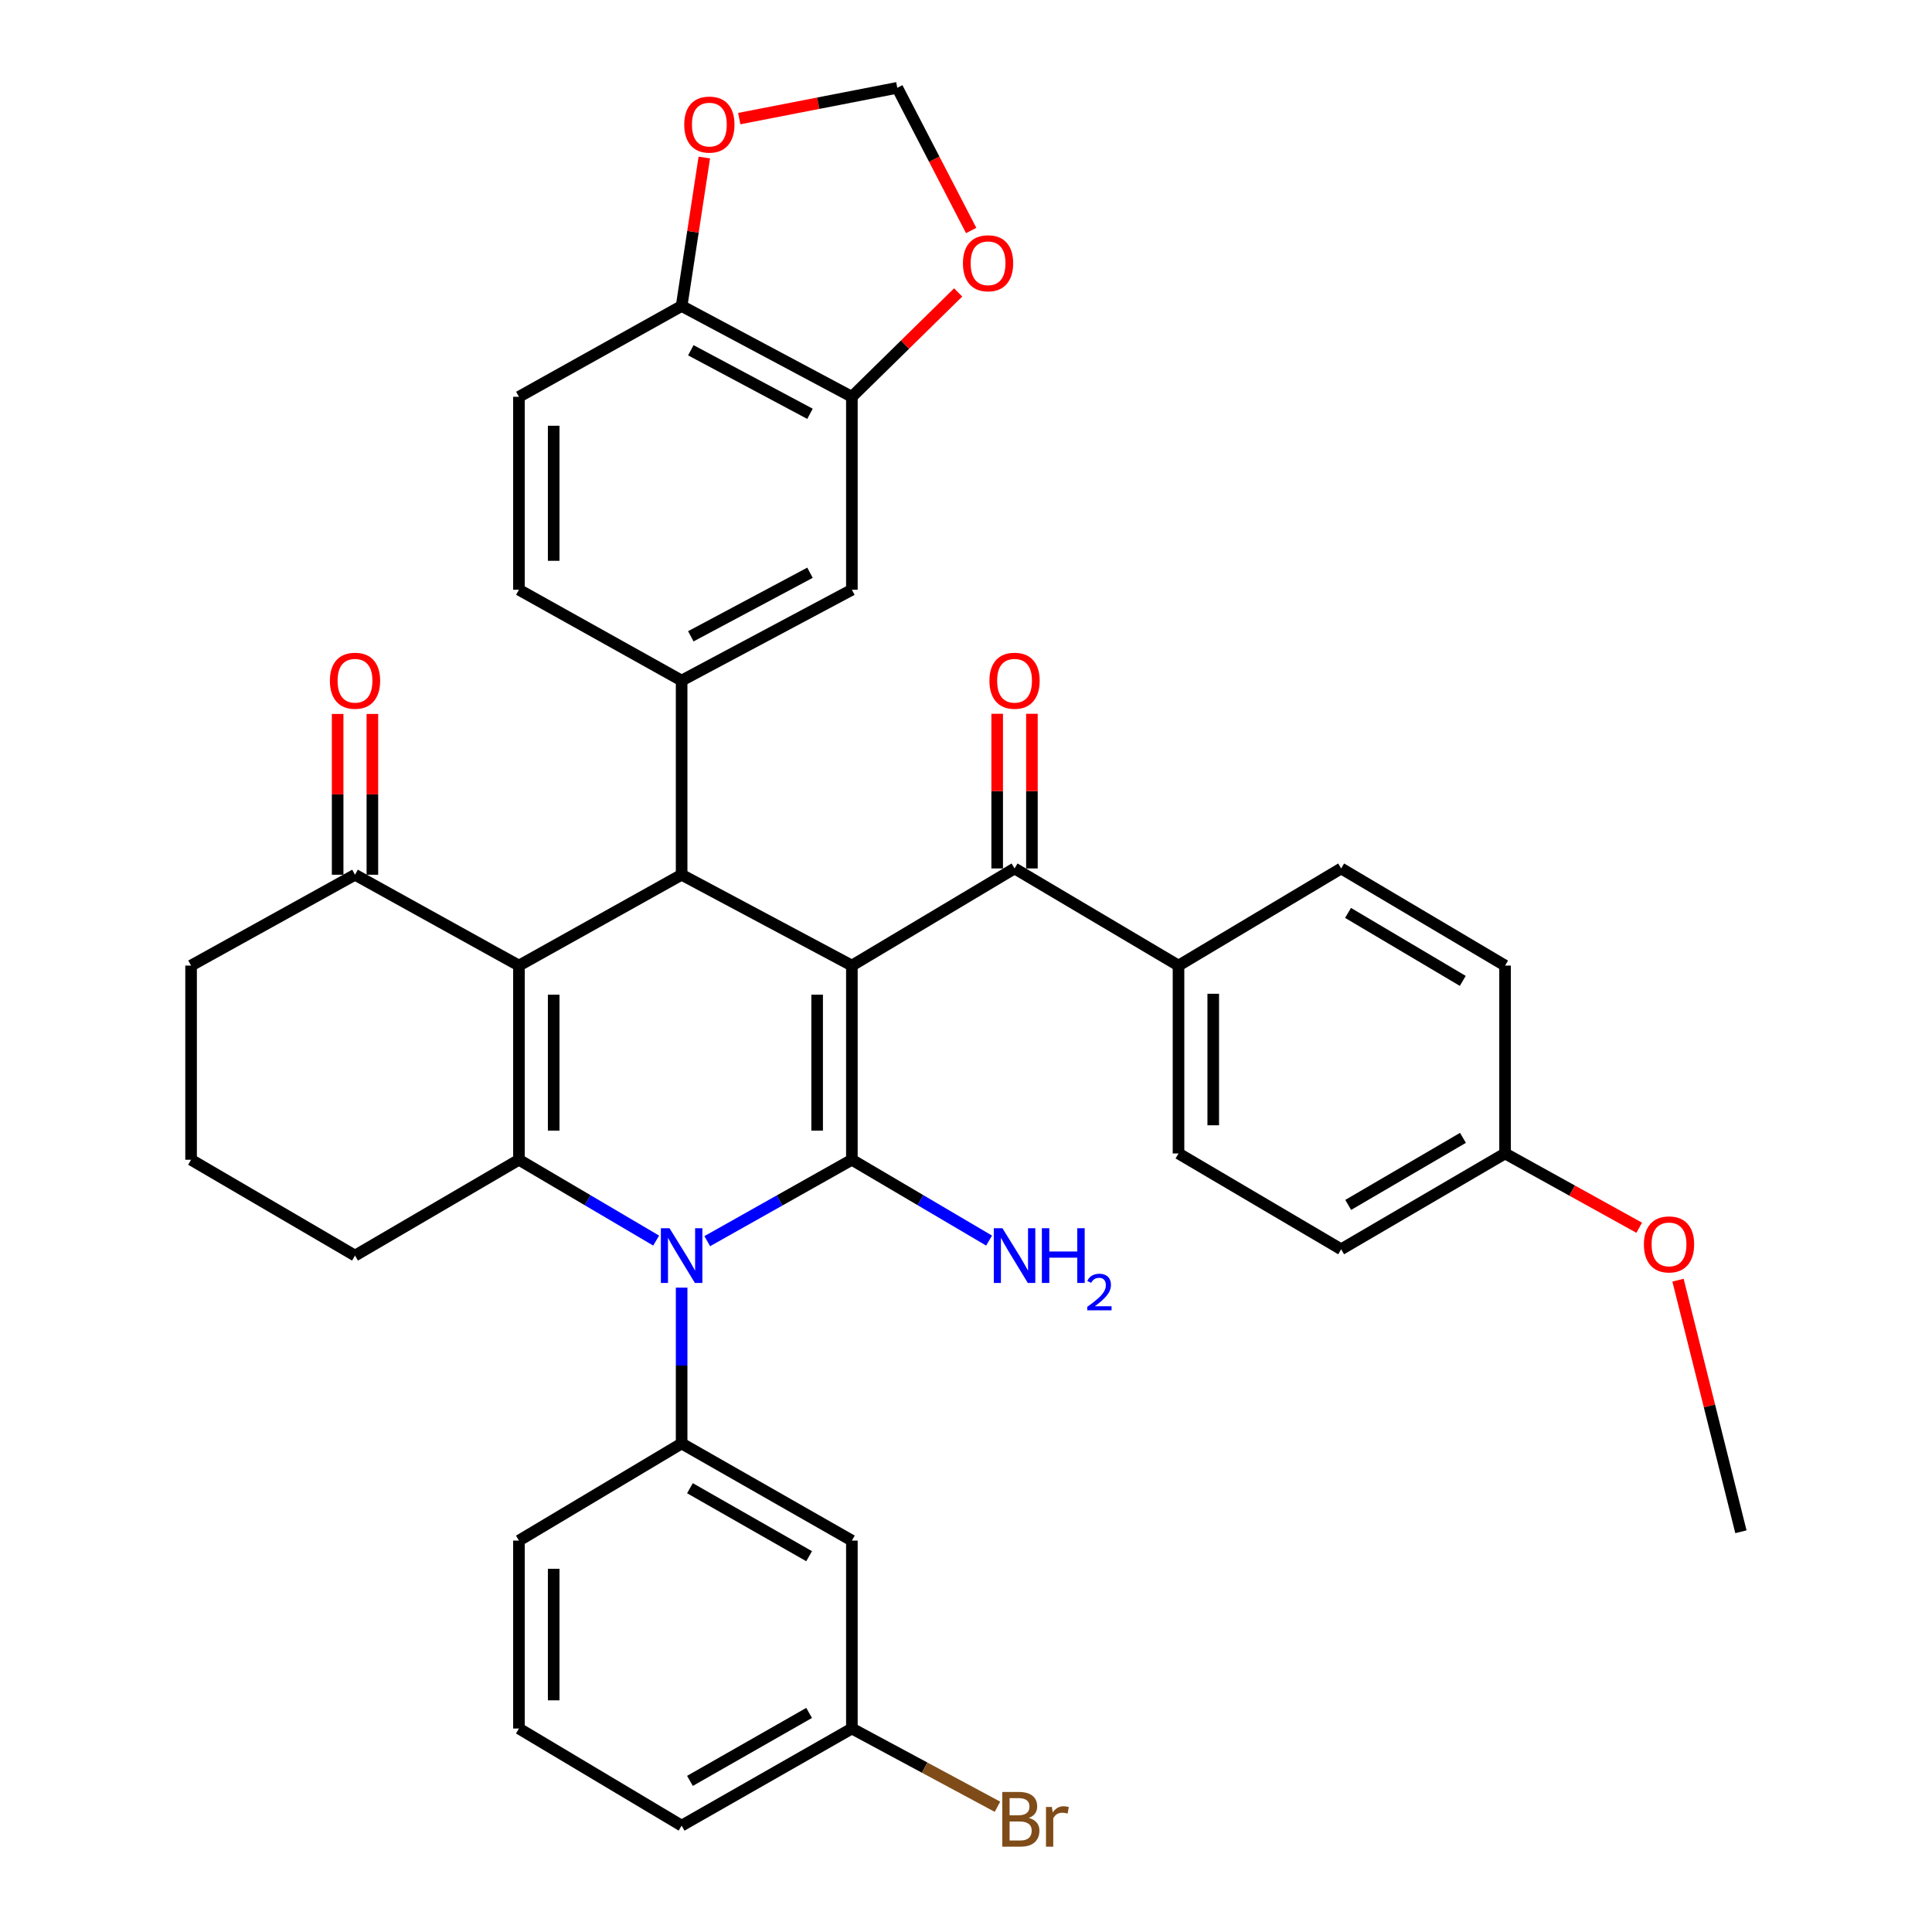 <?xml version='1.0' encoding='iso-8859-1'?>
<svg version='1.1' baseProfile='full'
              xmlns='http://www.w3.org/2000/svg'
                      xmlns:rdkit='http://www.rdkit.org/xml'
                      xmlns:xlink='http://www.w3.org/1999/xlink'
                  xml:space='preserve'
width='1000px' height='1000px' viewBox='0 0 1000 1000'>
<!-- END OF HEADER -->
<rect style='opacity:1.0;fill:#FFFFFF;stroke:none' width='1000' height='1000' x='0' y='0'> </rect>
<path class='bond-0' d='M 440.928,499.782 L 440.928,600.287' style='fill:none;fill-rule:evenodd;stroke:#000000;stroke-width:6px;stroke-linecap:butt;stroke-linejoin:miter;stroke-opacity:1' />
<path class='bond-0' d='M 422.949,514.858 L 422.949,585.211' style='fill:none;fill-rule:evenodd;stroke:#000000;stroke-width:6px;stroke-linecap:butt;stroke-linejoin:miter;stroke-opacity:1' />
<path class='bond-4' d='M 440.928,499.782 L 352.809,452.766' style='fill:none;fill-rule:evenodd;stroke:#000000;stroke-width:6px;stroke-linecap:butt;stroke-linejoin:miter;stroke-opacity:1' />
<path class='bond-5' d='M 440.928,499.782 L 525.131,449.51' style='fill:none;fill-rule:evenodd;stroke:#000000;stroke-width:6px;stroke-linecap:butt;stroke-linejoin:miter;stroke-opacity:1' />
<path class='bond-1' d='M 440.928,600.287 L 403.503,621.354' style='fill:none;fill-rule:evenodd;stroke:#000000;stroke-width:6px;stroke-linecap:butt;stroke-linejoin:miter;stroke-opacity:1' />
<path class='bond-1' d='M 403.503,621.354 L 366.077,642.421' style='fill:none;fill-rule:evenodd;stroke:#0000FF;stroke-width:6px;stroke-linecap:butt;stroke-linejoin:miter;stroke-opacity:1' />
<path class='bond-15' d='M 440.928,600.287 L 476.438,621.205' style='fill:none;fill-rule:evenodd;stroke:#000000;stroke-width:6px;stroke-linecap:butt;stroke-linejoin:miter;stroke-opacity:1' />
<path class='bond-15' d='M 476.438,621.205 L 511.948,642.124' style='fill:none;fill-rule:evenodd;stroke:#0000FF;stroke-width:6px;stroke-linecap:butt;stroke-linejoin:miter;stroke-opacity:1' />
<path class='bond-6' d='M 352.809,666.481 L 352.809,706.81' style='fill:none;fill-rule:evenodd;stroke:#0000FF;stroke-width:6px;stroke-linecap:butt;stroke-linejoin:miter;stroke-opacity:1' />
<path class='bond-6' d='M 352.809,706.81 L 352.809,747.138' style='fill:none;fill-rule:evenodd;stroke:#000000;stroke-width:6px;stroke-linecap:butt;stroke-linejoin:miter;stroke-opacity:1' />
<path class='bond-37' d='M 339.626,642.124 L 304.116,621.205' style='fill:none;fill-rule:evenodd;stroke:#0000FF;stroke-width:6px;stroke-linecap:butt;stroke-linejoin:miter;stroke-opacity:1' />
<path class='bond-37' d='M 304.116,621.205 L 268.606,600.287' style='fill:none;fill-rule:evenodd;stroke:#000000;stroke-width:6px;stroke-linecap:butt;stroke-linejoin:miter;stroke-opacity:1' />
<path class='bond-2' d='M 268.606,499.782 L 352.809,452.766' style='fill:none;fill-rule:evenodd;stroke:#000000;stroke-width:6px;stroke-linecap:butt;stroke-linejoin:miter;stroke-opacity:1' />
<path class='bond-3' d='M 268.606,499.782 L 268.606,600.287' style='fill:none;fill-rule:evenodd;stroke:#000000;stroke-width:6px;stroke-linecap:butt;stroke-linejoin:miter;stroke-opacity:1' />
<path class='bond-3' d='M 286.585,514.858 L 286.585,585.211' style='fill:none;fill-rule:evenodd;stroke:#000000;stroke-width:6px;stroke-linecap:butt;stroke-linejoin:miter;stroke-opacity:1' />
<path class='bond-8' d='M 268.606,499.782 L 183.753,452.766' style='fill:none;fill-rule:evenodd;stroke:#000000;stroke-width:6px;stroke-linecap:butt;stroke-linejoin:miter;stroke-opacity:1' />
<path class='bond-24' d='M 268.606,600.287 L 183.753,649.89' style='fill:none;fill-rule:evenodd;stroke:#000000;stroke-width:6px;stroke-linecap:butt;stroke-linejoin:miter;stroke-opacity:1' />
<path class='bond-7' d='M 352.809,452.766 L 352.809,352.262' style='fill:none;fill-rule:evenodd;stroke:#000000;stroke-width:6px;stroke-linecap:butt;stroke-linejoin:miter;stroke-opacity:1' />
<path class='bond-12' d='M 525.131,449.51 L 609.994,499.782' style='fill:none;fill-rule:evenodd;stroke:#000000;stroke-width:6px;stroke-linecap:butt;stroke-linejoin:miter;stroke-opacity:1' />
<path class='bond-19' d='M 534.121,449.51 L 534.121,409.482' style='fill:none;fill-rule:evenodd;stroke:#000000;stroke-width:6px;stroke-linecap:butt;stroke-linejoin:miter;stroke-opacity:1' />
<path class='bond-19' d='M 534.121,409.482 L 534.121,369.453' style='fill:none;fill-rule:evenodd;stroke:#FF0000;stroke-width:6px;stroke-linecap:butt;stroke-linejoin:miter;stroke-opacity:1' />
<path class='bond-19' d='M 516.141,449.51 L 516.141,409.482' style='fill:none;fill-rule:evenodd;stroke:#000000;stroke-width:6px;stroke-linecap:butt;stroke-linejoin:miter;stroke-opacity:1' />
<path class='bond-19' d='M 516.141,409.482 L 516.141,369.453' style='fill:none;fill-rule:evenodd;stroke:#FF0000;stroke-width:6px;stroke-linecap:butt;stroke-linejoin:miter;stroke-opacity:1' />
<path class='bond-11' d='M 352.809,747.138 L 440.928,797.41' style='fill:none;fill-rule:evenodd;stroke:#000000;stroke-width:6px;stroke-linecap:butt;stroke-linejoin:miter;stroke-opacity:1' />
<path class='bond-11' d='M 357.118,770.296 L 418.801,805.486' style='fill:none;fill-rule:evenodd;stroke:#000000;stroke-width:6px;stroke-linecap:butt;stroke-linejoin:miter;stroke-opacity:1' />
<path class='bond-29' d='M 352.809,747.138 L 268.606,797.41' style='fill:none;fill-rule:evenodd;stroke:#000000;stroke-width:6px;stroke-linecap:butt;stroke-linejoin:miter;stroke-opacity:1' />
<path class='bond-9' d='M 352.809,352.262 L 440.928,305.256' style='fill:none;fill-rule:evenodd;stroke:#000000;stroke-width:6px;stroke-linecap:butt;stroke-linejoin:miter;stroke-opacity:1' />
<path class='bond-9' d='M 357.565,329.348 L 419.248,296.443' style='fill:none;fill-rule:evenodd;stroke:#000000;stroke-width:6px;stroke-linecap:butt;stroke-linejoin:miter;stroke-opacity:1' />
<path class='bond-17' d='M 352.809,352.262 L 268.606,305.256' style='fill:none;fill-rule:evenodd;stroke:#000000;stroke-width:6px;stroke-linecap:butt;stroke-linejoin:miter;stroke-opacity:1' />
<path class='bond-20' d='M 192.743,452.766 L 192.743,411.151' style='fill:none;fill-rule:evenodd;stroke:#000000;stroke-width:6px;stroke-linecap:butt;stroke-linejoin:miter;stroke-opacity:1' />
<path class='bond-20' d='M 192.743,411.151 L 192.743,369.535' style='fill:none;fill-rule:evenodd;stroke:#FF0000;stroke-width:6px;stroke-linecap:butt;stroke-linejoin:miter;stroke-opacity:1' />
<path class='bond-20' d='M 174.764,452.766 L 174.764,411.151' style='fill:none;fill-rule:evenodd;stroke:#000000;stroke-width:6px;stroke-linecap:butt;stroke-linejoin:miter;stroke-opacity:1' />
<path class='bond-20' d='M 174.764,411.151 L 174.764,369.535' style='fill:none;fill-rule:evenodd;stroke:#FF0000;stroke-width:6px;stroke-linecap:butt;stroke-linejoin:miter;stroke-opacity:1' />
<path class='bond-32' d='M 183.753,452.766 L 98.901,499.782' style='fill:none;fill-rule:evenodd;stroke:#000000;stroke-width:6px;stroke-linecap:butt;stroke-linejoin:miter;stroke-opacity:1' />
<path class='bond-10' d='M 440.928,305.256 L 440.928,205.381' style='fill:none;fill-rule:evenodd;stroke:#000000;stroke-width:6px;stroke-linecap:butt;stroke-linejoin:miter;stroke-opacity:1' />
<path class='bond-14' d='M 440.928,205.381 L 468.438,178.374' style='fill:none;fill-rule:evenodd;stroke:#000000;stroke-width:6px;stroke-linecap:butt;stroke-linejoin:miter;stroke-opacity:1' />
<path class='bond-14' d='M 468.438,178.374 L 495.947,151.367' style='fill:none;fill-rule:evenodd;stroke:#FF0000;stroke-width:6px;stroke-linecap:butt;stroke-linejoin:miter;stroke-opacity:1' />
<path class='bond-39' d='M 440.928,205.381 L 352.809,158.385' style='fill:none;fill-rule:evenodd;stroke:#000000;stroke-width:6px;stroke-linecap:butt;stroke-linejoin:miter;stroke-opacity:1' />
<path class='bond-39' d='M 419.249,214.196 L 357.566,181.298' style='fill:none;fill-rule:evenodd;stroke:#000000;stroke-width:6px;stroke-linecap:butt;stroke-linejoin:miter;stroke-opacity:1' />
<path class='bond-25' d='M 440.928,797.41 L 440.928,894.679' style='fill:none;fill-rule:evenodd;stroke:#000000;stroke-width:6px;stroke-linecap:butt;stroke-linejoin:miter;stroke-opacity:1' />
<path class='bond-22' d='M 609.994,499.782 L 609.994,597.031' style='fill:none;fill-rule:evenodd;stroke:#000000;stroke-width:6px;stroke-linecap:butt;stroke-linejoin:miter;stroke-opacity:1' />
<path class='bond-22' d='M 627.973,514.37 L 627.973,582.443' style='fill:none;fill-rule:evenodd;stroke:#000000;stroke-width:6px;stroke-linecap:butt;stroke-linejoin:miter;stroke-opacity:1' />
<path class='bond-23' d='M 609.994,499.782 L 694.177,449.51' style='fill:none;fill-rule:evenodd;stroke:#000000;stroke-width:6px;stroke-linecap:butt;stroke-linejoin:miter;stroke-opacity:1' />
<path class='bond-13' d='M 352.809,158.385 L 268.606,205.381' style='fill:none;fill-rule:evenodd;stroke:#000000;stroke-width:6px;stroke-linecap:butt;stroke-linejoin:miter;stroke-opacity:1' />
<path class='bond-16' d='M 352.809,158.385 L 358.677,119.962' style='fill:none;fill-rule:evenodd;stroke:#000000;stroke-width:6px;stroke-linecap:butt;stroke-linejoin:miter;stroke-opacity:1' />
<path class='bond-16' d='M 358.677,119.962 L 364.545,81.54' style='fill:none;fill-rule:evenodd;stroke:#FF0000;stroke-width:6px;stroke-linecap:butt;stroke-linejoin:miter;stroke-opacity:1' />
<path class='bond-18' d='M 502.678,119.306 L 483.554,82.38' style='fill:none;fill-rule:evenodd;stroke:#FF0000;stroke-width:6px;stroke-linecap:butt;stroke-linejoin:miter;stroke-opacity:1' />
<path class='bond-18' d='M 483.554,82.38 L 464.431,45.455' style='fill:none;fill-rule:evenodd;stroke:#000000;stroke-width:6px;stroke-linecap:butt;stroke-linejoin:miter;stroke-opacity:1' />
<path class='bond-41' d='M 382.64,61.388 L 423.535,53.421' style='fill:none;fill-rule:evenodd;stroke:#FF0000;stroke-width:6px;stroke-linecap:butt;stroke-linejoin:miter;stroke-opacity:1' />
<path class='bond-41' d='M 423.535,53.421 L 464.431,45.455' style='fill:none;fill-rule:evenodd;stroke:#000000;stroke-width:6px;stroke-linecap:butt;stroke-linejoin:miter;stroke-opacity:1' />
<path class='bond-21' d='M 268.606,305.256 L 268.606,205.381' style='fill:none;fill-rule:evenodd;stroke:#000000;stroke-width:6px;stroke-linecap:butt;stroke-linejoin:miter;stroke-opacity:1' />
<path class='bond-21' d='M 286.585,290.275 L 286.585,220.362' style='fill:none;fill-rule:evenodd;stroke:#000000;stroke-width:6px;stroke-linecap:butt;stroke-linejoin:miter;stroke-opacity:1' />
<path class='bond-28' d='M 609.994,597.031 L 694.177,646.624' style='fill:none;fill-rule:evenodd;stroke:#000000;stroke-width:6px;stroke-linecap:butt;stroke-linejoin:miter;stroke-opacity:1' />
<path class='bond-27' d='M 694.177,449.51 L 779.019,499.782' style='fill:none;fill-rule:evenodd;stroke:#000000;stroke-width:6px;stroke-linecap:butt;stroke-linejoin:miter;stroke-opacity:1' />
<path class='bond-27' d='M 697.738,472.519 L 757.128,507.709' style='fill:none;fill-rule:evenodd;stroke:#000000;stroke-width:6px;stroke-linecap:butt;stroke-linejoin:miter;stroke-opacity:1' />
<path class='bond-40' d='M 183.753,649.89 L 98.901,600.287' style='fill:none;fill-rule:evenodd;stroke:#000000;stroke-width:6px;stroke-linecap:butt;stroke-linejoin:miter;stroke-opacity:1' />
<path class='bond-30' d='M 440.928,894.679 L 478.607,914.925' style='fill:none;fill-rule:evenodd;stroke:#000000;stroke-width:6px;stroke-linecap:butt;stroke-linejoin:miter;stroke-opacity:1' />
<path class='bond-30' d='M 478.607,914.925 L 516.285,935.172' style='fill:none;fill-rule:evenodd;stroke:#7F4C19;stroke-width:6px;stroke-linecap:butt;stroke-linejoin:miter;stroke-opacity:1' />
<path class='bond-42' d='M 440.928,894.679 L 352.809,944.941' style='fill:none;fill-rule:evenodd;stroke:#000000;stroke-width:6px;stroke-linecap:butt;stroke-linejoin:miter;stroke-opacity:1' />
<path class='bond-42' d='M 418.802,886.601 L 357.119,921.784' style='fill:none;fill-rule:evenodd;stroke:#000000;stroke-width:6px;stroke-linecap:butt;stroke-linejoin:miter;stroke-opacity:1' />
<path class='bond-26' d='M 779.019,597.031 L 779.019,499.782' style='fill:none;fill-rule:evenodd;stroke:#000000;stroke-width:6px;stroke-linecap:butt;stroke-linejoin:miter;stroke-opacity:1' />
<path class='bond-31' d='M 779.019,597.031 L 813.738,616.253' style='fill:none;fill-rule:evenodd;stroke:#000000;stroke-width:6px;stroke-linecap:butt;stroke-linejoin:miter;stroke-opacity:1' />
<path class='bond-31' d='M 813.738,616.253 L 848.457,635.476' style='fill:none;fill-rule:evenodd;stroke:#FF0000;stroke-width:6px;stroke-linecap:butt;stroke-linejoin:miter;stroke-opacity:1' />
<path class='bond-38' d='M 779.019,597.031 L 694.177,646.624' style='fill:none;fill-rule:evenodd;stroke:#000000;stroke-width:6px;stroke-linecap:butt;stroke-linejoin:miter;stroke-opacity:1' />
<path class='bond-38' d='M 757.22,588.948 L 697.83,623.663' style='fill:none;fill-rule:evenodd;stroke:#000000;stroke-width:6px;stroke-linecap:butt;stroke-linejoin:miter;stroke-opacity:1' />
<path class='bond-34' d='M 268.606,797.41 L 268.606,894.679' style='fill:none;fill-rule:evenodd;stroke:#000000;stroke-width:6px;stroke-linecap:butt;stroke-linejoin:miter;stroke-opacity:1' />
<path class='bond-34' d='M 286.585,812.001 L 286.585,880.088' style='fill:none;fill-rule:evenodd;stroke:#000000;stroke-width:6px;stroke-linecap:butt;stroke-linejoin:miter;stroke-opacity:1' />
<path class='bond-36' d='M 868.532,662.612 L 884.816,727.724' style='fill:none;fill-rule:evenodd;stroke:#FF0000;stroke-width:6px;stroke-linecap:butt;stroke-linejoin:miter;stroke-opacity:1' />
<path class='bond-36' d='M 884.816,727.724 L 901.099,792.836' style='fill:none;fill-rule:evenodd;stroke:#000000;stroke-width:6px;stroke-linecap:butt;stroke-linejoin:miter;stroke-opacity:1' />
<path class='bond-33' d='M 98.901,499.782 L 98.901,600.287' style='fill:none;fill-rule:evenodd;stroke:#000000;stroke-width:6px;stroke-linecap:butt;stroke-linejoin:miter;stroke-opacity:1' />
<path class='bond-35' d='M 268.606,894.679 L 352.809,944.941' style='fill:none;fill-rule:evenodd;stroke:#000000;stroke-width:6px;stroke-linecap:butt;stroke-linejoin:miter;stroke-opacity:1' />
<path  class='atom-2' d='M 346.549 635.73
L 355.829 650.73
Q 356.749 652.21, 358.229 654.89
Q 359.709 657.57, 359.789 657.73
L 359.789 635.73
L 363.549 635.73
L 363.549 664.05
L 359.669 664.05
L 349.709 647.65
Q 348.549 645.73, 347.309 643.53
Q 346.109 641.33, 345.749 640.65
L 345.749 664.05
L 342.069 664.05
L 342.069 635.73
L 346.549 635.73
' fill='#0000FF'/>
<path  class='atom-15' d='M 498.417 136.26
Q 498.417 129.46, 501.777 125.66
Q 505.137 121.86, 511.417 121.86
Q 517.697 121.86, 521.057 125.66
Q 524.417 129.46, 524.417 136.26
Q 524.417 143.14, 521.017 147.06
Q 517.617 150.94, 511.417 150.94
Q 505.177 150.94, 501.777 147.06
Q 498.417 143.18, 498.417 136.26
M 511.417 147.74
Q 515.737 147.74, 518.057 144.86
Q 520.417 141.94, 520.417 136.26
Q 520.417 130.7, 518.057 127.9
Q 515.737 125.06, 511.417 125.06
Q 507.097 125.06, 504.737 127.86
Q 502.417 130.66, 502.417 136.26
Q 502.417 141.98, 504.737 144.86
Q 507.097 147.74, 511.417 147.74
' fill='#FF0000'/>
<path  class='atom-16' d='M 518.871 635.73
L 528.151 650.73
Q 529.071 652.21, 530.551 654.89
Q 532.031 657.57, 532.111 657.73
L 532.111 635.73
L 535.871 635.73
L 535.871 664.05
L 531.991 664.05
L 522.031 647.65
Q 520.871 645.73, 519.631 643.53
Q 518.431 641.33, 518.071 640.65
L 518.071 664.05
L 514.391 664.05
L 514.391 635.73
L 518.871 635.73
' fill='#0000FF'/>
<path  class='atom-16' d='M 539.271 635.73
L 543.111 635.73
L 543.111 647.77
L 557.591 647.77
L 557.591 635.73
L 561.431 635.73
L 561.431 664.05
L 557.591 664.05
L 557.591 650.97
L 543.111 650.97
L 543.111 664.05
L 539.271 664.05
L 539.271 635.73
' fill='#0000FF'/>
<path  class='atom-16' d='M 562.804 663.056
Q 563.49 661.288, 565.127 660.311
Q 566.764 659.308, 569.034 659.308
Q 571.859 659.308, 573.443 660.839
Q 575.027 662.37, 575.027 665.089
Q 575.027 667.861, 572.968 670.448
Q 570.935 673.036, 566.711 676.098
L 575.344 676.098
L 575.344 678.21
L 562.751 678.21
L 562.751 676.441
Q 566.236 673.96, 568.295 672.112
Q 570.381 670.264, 571.384 668.6
Q 572.387 666.937, 572.387 665.221
Q 572.387 663.426, 571.49 662.423
Q 570.592 661.42, 569.034 661.42
Q 567.53 661.42, 566.526 662.027
Q 565.523 662.634, 564.81 663.98
L 562.804 663.056
' fill='#0000FF'/>
<path  class='atom-17' d='M 354.163 64.483
Q 354.163 57.683, 357.523 53.883
Q 360.883 50.083, 367.163 50.083
Q 373.443 50.083, 376.803 53.883
Q 380.163 57.683, 380.163 64.483
Q 380.163 71.363, 376.763 75.283
Q 373.363 79.163, 367.163 79.163
Q 360.923 79.163, 357.523 75.283
Q 354.163 71.403, 354.163 64.483
M 367.163 75.963
Q 371.483 75.963, 373.803 73.083
Q 376.163 70.163, 376.163 64.483
Q 376.163 58.923, 373.803 56.123
Q 371.483 53.283, 367.163 53.283
Q 362.843 53.283, 360.483 56.083
Q 358.163 58.883, 358.163 64.483
Q 358.163 70.203, 360.483 73.083
Q 362.843 75.963, 367.163 75.963
' fill='#FF0000'/>
<path  class='atom-20' d='M 512.131 352.342
Q 512.131 345.542, 515.491 341.742
Q 518.851 337.942, 525.131 337.942
Q 531.411 337.942, 534.771 341.742
Q 538.131 345.542, 538.131 352.342
Q 538.131 359.222, 534.731 363.142
Q 531.331 367.022, 525.131 367.022
Q 518.891 367.022, 515.491 363.142
Q 512.131 359.262, 512.131 352.342
M 525.131 363.822
Q 529.451 363.822, 531.771 360.942
Q 534.131 358.022, 534.131 352.342
Q 534.131 346.782, 531.771 343.982
Q 529.451 341.142, 525.131 341.142
Q 520.811 341.142, 518.451 343.942
Q 516.131 346.742, 516.131 352.342
Q 516.131 358.062, 518.451 360.942
Q 520.811 363.822, 525.131 363.822
' fill='#FF0000'/>
<path  class='atom-21' d='M 170.753 352.342
Q 170.753 345.542, 174.113 341.742
Q 177.473 337.942, 183.753 337.942
Q 190.033 337.942, 193.393 341.742
Q 196.753 345.542, 196.753 352.342
Q 196.753 359.222, 193.353 363.142
Q 189.953 367.022, 183.753 367.022
Q 177.513 367.022, 174.113 363.142
Q 170.753 359.262, 170.753 352.342
M 183.753 363.822
Q 188.073 363.822, 190.393 360.942
Q 192.753 358.022, 192.753 352.342
Q 192.753 346.782, 190.393 343.982
Q 188.073 341.142, 183.753 341.142
Q 179.433 341.142, 177.073 343.942
Q 174.753 346.742, 174.753 352.342
Q 174.753 358.062, 177.073 360.942
Q 179.433 363.822, 183.753 363.822
' fill='#FF0000'/>
<path  class='atom-31' d='M 532.527 940.955
Q 535.247 941.715, 536.607 943.395
Q 538.007 945.035, 538.007 947.475
Q 538.007 951.395, 535.487 953.635
Q 533.007 955.835, 528.287 955.835
L 518.767 955.835
L 518.767 927.515
L 527.127 927.515
Q 531.967 927.515, 534.407 929.475
Q 536.847 931.435, 536.847 935.035
Q 536.847 939.315, 532.527 940.955
M 522.567 930.715
L 522.567 939.595
L 527.127 939.595
Q 529.927 939.595, 531.367 938.475
Q 532.847 937.315, 532.847 935.035
Q 532.847 930.715, 527.127 930.715
L 522.567 930.715
M 528.287 952.635
Q 531.047 952.635, 532.527 951.315
Q 534.007 949.995, 534.007 947.475
Q 534.007 945.155, 532.367 943.995
Q 530.767 942.795, 527.687 942.795
L 522.567 942.795
L 522.567 952.635
L 528.287 952.635
' fill='#7F4C19'/>
<path  class='atom-31' d='M 544.447 935.275
L 544.887 938.115
Q 547.047 934.915, 550.567 934.915
Q 551.687 934.915, 553.207 935.315
L 552.607 938.675
Q 550.887 938.275, 549.927 938.275
Q 548.247 938.275, 547.127 938.955
Q 546.047 939.595, 545.167 941.155
L 545.167 955.835
L 541.407 955.835
L 541.407 935.275
L 544.447 935.275
' fill='#7F4C19'/>
<path  class='atom-32' d='M 850.882 644.097
Q 850.882 637.297, 854.242 633.497
Q 857.602 629.697, 863.882 629.697
Q 870.162 629.697, 873.522 633.497
Q 876.882 637.297, 876.882 644.097
Q 876.882 650.977, 873.482 654.897
Q 870.082 658.777, 863.882 658.777
Q 857.642 658.777, 854.242 654.897
Q 850.882 651.017, 850.882 644.097
M 863.882 655.577
Q 868.202 655.577, 870.522 652.697
Q 872.882 649.777, 872.882 644.097
Q 872.882 638.537, 870.522 635.737
Q 868.202 632.897, 863.882 632.897
Q 859.562 632.897, 857.202 635.697
Q 854.882 638.497, 854.882 644.097
Q 854.882 649.817, 857.202 652.697
Q 859.562 655.577, 863.882 655.577
' fill='#FF0000'/>
</svg>
